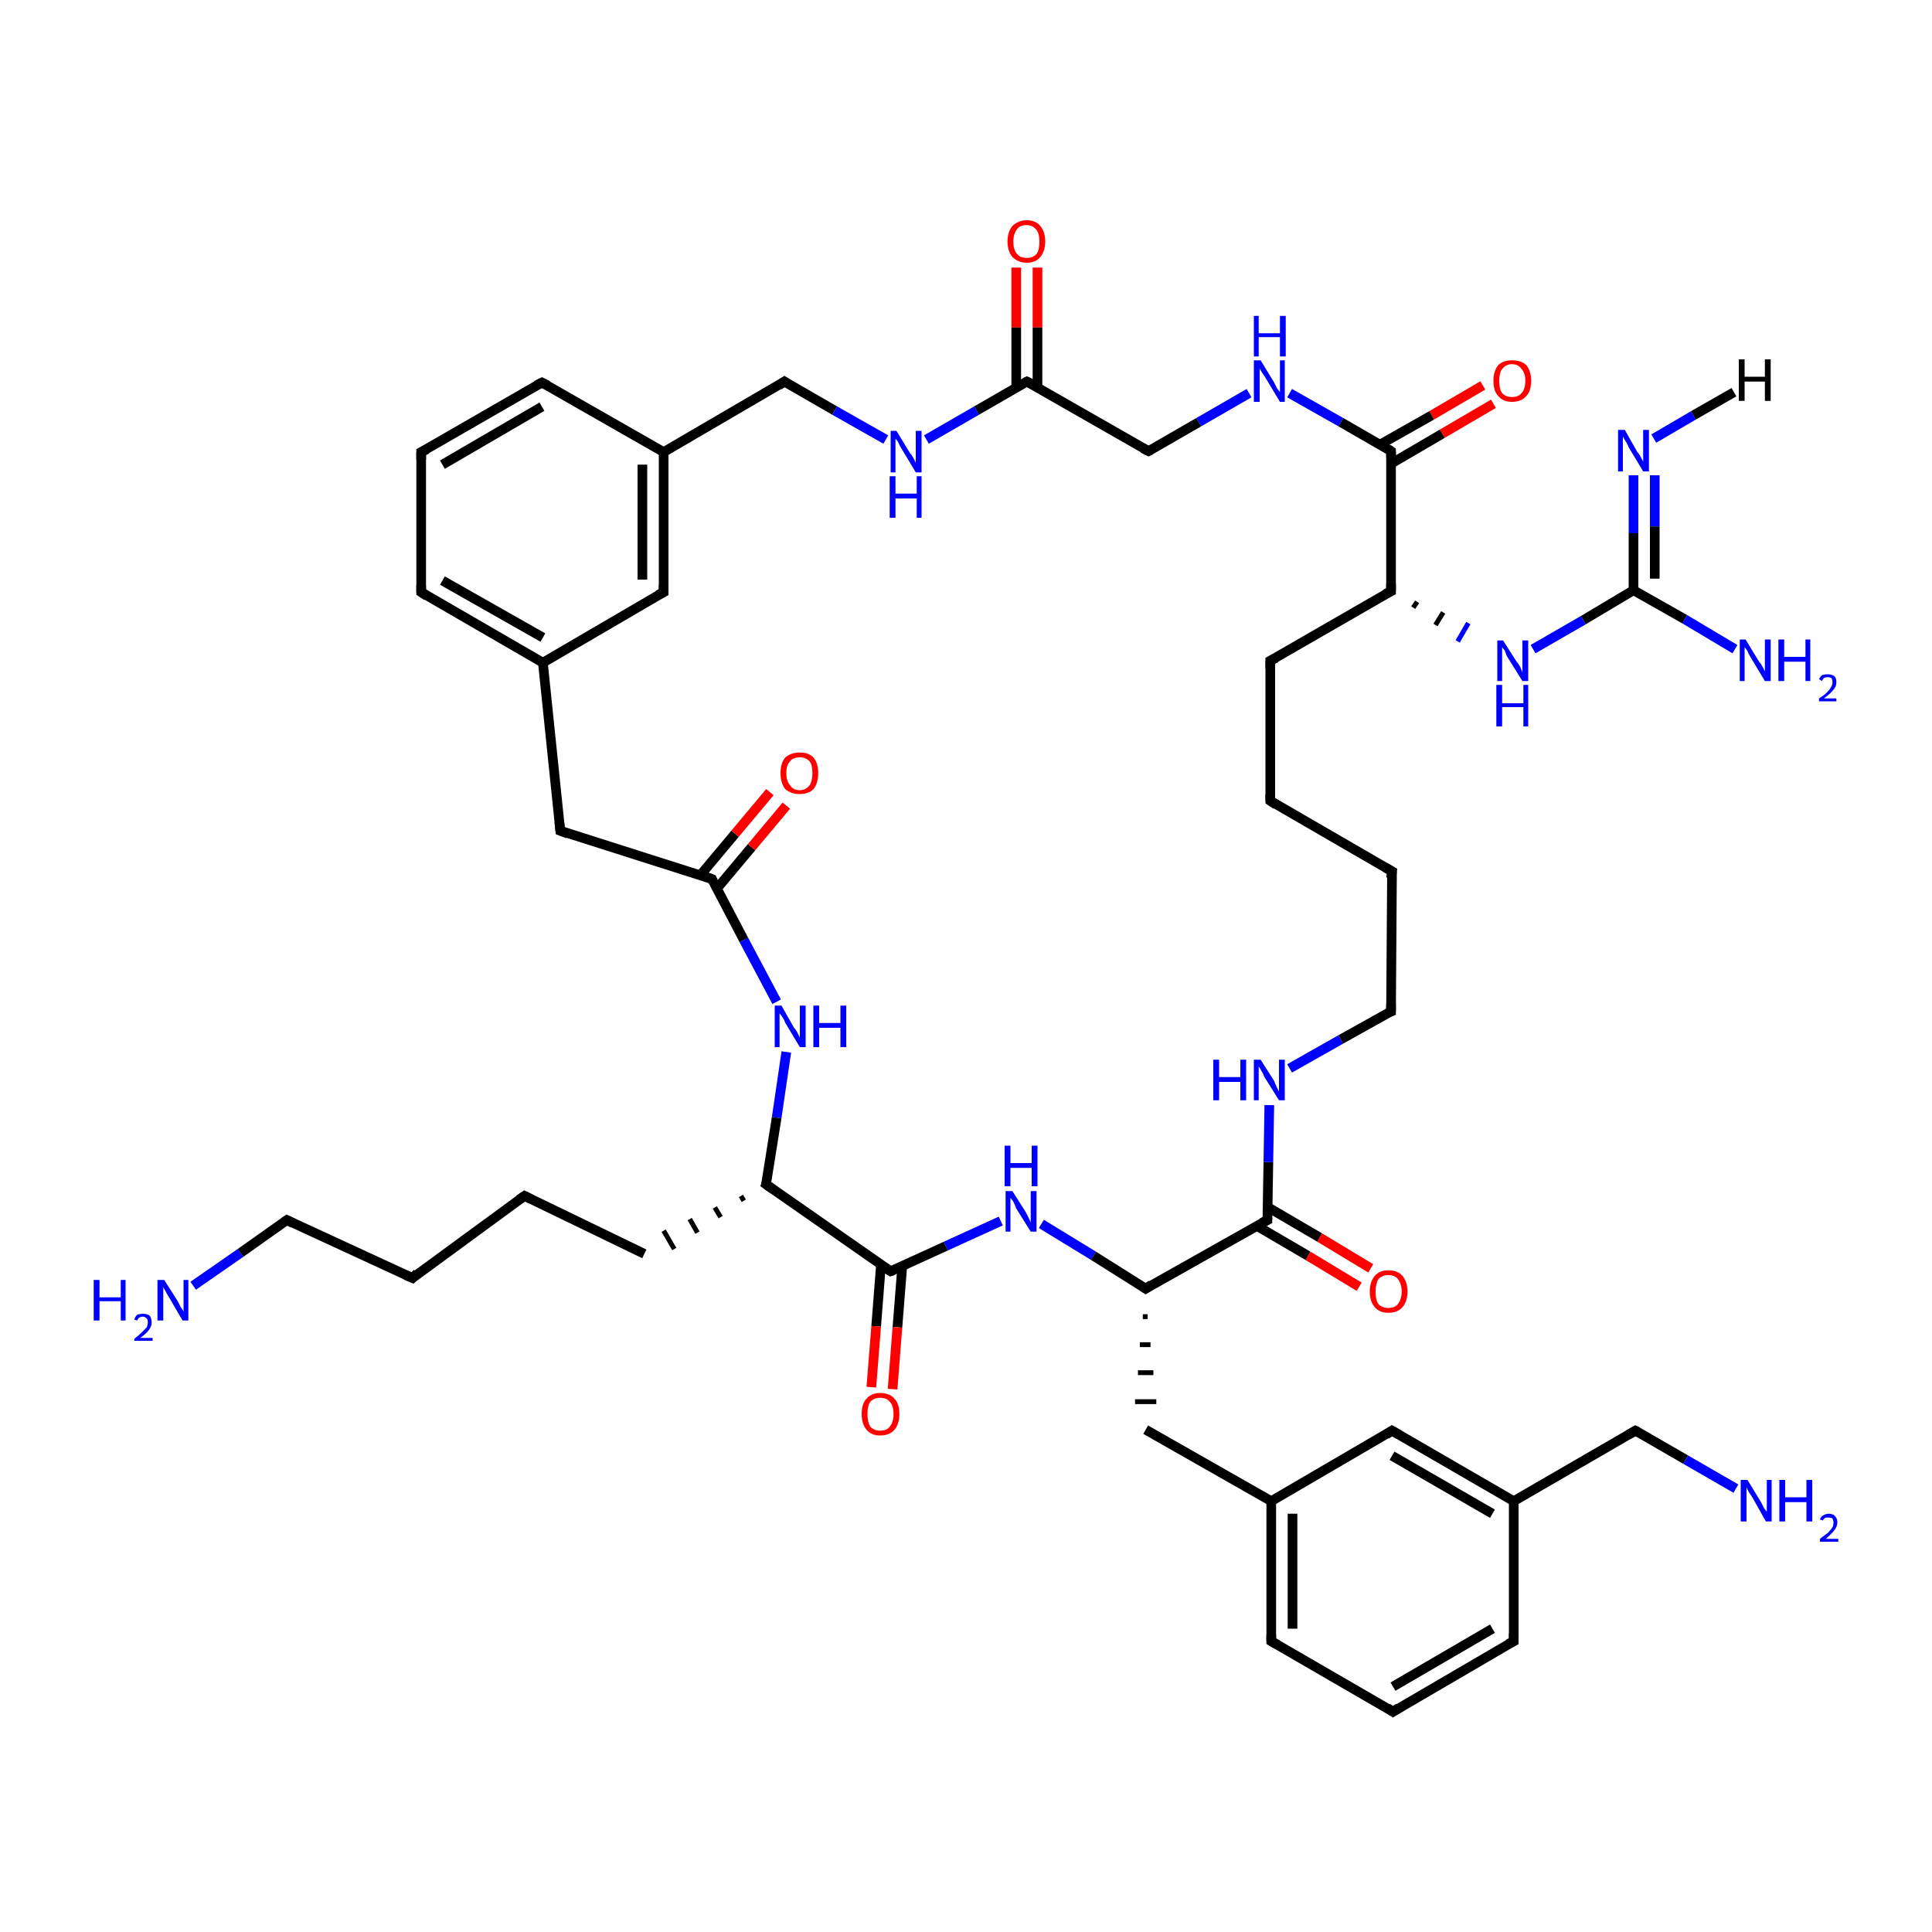 <?xml version='1.0' encoding='iso-8859-1'?>
<svg version='1.1' baseProfile='full'
              xmlns='http://www.w3.org/2000/svg'
                      xmlns:rdkit='http://www.rdkit.org/xml'
                      xmlns:xlink='http://www.w3.org/1999/xlink'
                  xml:space='preserve'
width='200px' height='200px' viewBox='0 0 200 200'>
<!-- END OF HEADER -->
<rect style='opacity:1.0;fill:#FFFFFF;stroke:none' width='200.0' height='200.0' x='0.0' y='0.0'> </rect>
<path class='bond-0 atom-44 atom-31' d='M 20.0,133.1 L 24.9,129.7' style='fill:none;fill-rule:evenodd;stroke:#0000FF;stroke-width:1.0px;stroke-linecap:butt;stroke-linejoin:miter;stroke-opacity:1' />
<path class='bond-0 atom-44 atom-31' d='M 24.9,129.7 L 29.7,126.3' style='fill:none;fill-rule:evenodd;stroke:#000000;stroke-width:1.0px;stroke-linecap:butt;stroke-linejoin:miter;stroke-opacity:1' />
<path class='bond-1 atom-24 atom-23' d='M 144.2,177.2 L 156.7,169.9' style='fill:none;fill-rule:evenodd;stroke:#000000;stroke-width:1.0px;stroke-linecap:butt;stroke-linejoin:miter;stroke-opacity:1' />
<path class='bond-1 atom-24 atom-23' d='M 144.2,174.6 L 154.5,168.6' style='fill:none;fill-rule:evenodd;stroke:#000000;stroke-width:1.0px;stroke-linecap:butt;stroke-linejoin:miter;stroke-opacity:1' />
<path class='bond-2 atom-24 atom-25' d='M 144.2,177.2 L 131.6,169.9' style='fill:none;fill-rule:evenodd;stroke:#000000;stroke-width:1.0px;stroke-linecap:butt;stroke-linejoin:miter;stroke-opacity:1' />
<path class='bond-3 atom-23 atom-21' d='M 156.7,169.9 L 156.7,155.4' style='fill:none;fill-rule:evenodd;stroke:#000000;stroke-width:1.0px;stroke-linecap:butt;stroke-linejoin:miter;stroke-opacity:1' />
<path class='bond-4 atom-31 atom-30' d='M 29.7,126.3 L 42.7,132.3' style='fill:none;fill-rule:evenodd;stroke:#000000;stroke-width:1.0px;stroke-linecap:butt;stroke-linejoin:miter;stroke-opacity:1' />
<path class='bond-5 atom-25 atom-19' d='M 131.6,169.9 L 131.6,155.4' style='fill:none;fill-rule:evenodd;stroke:#000000;stroke-width:1.0px;stroke-linecap:butt;stroke-linejoin:miter;stroke-opacity:1' />
<path class='bond-5 atom-25 atom-19' d='M 133.8,168.6 L 133.8,156.7' style='fill:none;fill-rule:evenodd;stroke:#000000;stroke-width:1.0px;stroke-linecap:butt;stroke-linejoin:miter;stroke-opacity:1' />
<path class='bond-6 atom-42 atom-41' d='M 43.6,61.3 L 43.6,46.8' style='fill:none;fill-rule:evenodd;stroke:#000000;stroke-width:1.0px;stroke-linecap:butt;stroke-linejoin:miter;stroke-opacity:1' />
<path class='bond-7 atom-42 atom-34' d='M 43.6,61.3 L 56.2,68.6' style='fill:none;fill-rule:evenodd;stroke:#000000;stroke-width:1.0px;stroke-linecap:butt;stroke-linejoin:miter;stroke-opacity:1' />
<path class='bond-7 atom-42 atom-34' d='M 45.8,60.1 L 56.2,66.0' style='fill:none;fill-rule:evenodd;stroke:#000000;stroke-width:1.0px;stroke-linecap:butt;stroke-linejoin:miter;stroke-opacity:1' />
<path class='bond-8 atom-41 atom-40' d='M 43.6,46.8 L 56.1,39.6' style='fill:none;fill-rule:evenodd;stroke:#000000;stroke-width:1.0px;stroke-linecap:butt;stroke-linejoin:miter;stroke-opacity:1' />
<path class='bond-8 atom-41 atom-40' d='M 45.8,48.1 L 56.1,42.1' style='fill:none;fill-rule:evenodd;stroke:#000000;stroke-width:1.0px;stroke-linecap:butt;stroke-linejoin:miter;stroke-opacity:1' />
<path class='bond-9 atom-33 atom-34' d='M 58.0,86.0 L 56.2,68.6' style='fill:none;fill-rule:evenodd;stroke:#000000;stroke-width:1.0px;stroke-linecap:butt;stroke-linejoin:miter;stroke-opacity:1' />
<path class='bond-10 atom-33 atom-32' d='M 58.0,86.0 L 73.7,91.0' style='fill:none;fill-rule:evenodd;stroke:#000000;stroke-width:1.0px;stroke-linecap:butt;stroke-linejoin:miter;stroke-opacity:1' />
<path class='bond-11 atom-34 atom-35' d='M 56.2,68.6 L 68.7,61.3' style='fill:none;fill-rule:evenodd;stroke:#000000;stroke-width:1.0px;stroke-linecap:butt;stroke-linejoin:miter;stroke-opacity:1' />
<path class='bond-12 atom-21 atom-22' d='M 156.7,155.4 L 169.3,148.1' style='fill:none;fill-rule:evenodd;stroke:#000000;stroke-width:1.0px;stroke-linecap:butt;stroke-linejoin:miter;stroke-opacity:1' />
<path class='bond-13 atom-21 atom-20' d='M 156.7,155.4 L 144.1,148.1' style='fill:none;fill-rule:evenodd;stroke:#000000;stroke-width:1.0px;stroke-linecap:butt;stroke-linejoin:miter;stroke-opacity:1' />
<path class='bond-13 atom-21 atom-20' d='M 154.5,156.7 L 144.1,150.7' style='fill:none;fill-rule:evenodd;stroke:#000000;stroke-width:1.0px;stroke-linecap:butt;stroke-linejoin:miter;stroke-opacity:1' />
<path class='bond-14 atom-40 atom-36' d='M 56.1,39.6 L 68.7,46.8' style='fill:none;fill-rule:evenodd;stroke:#000000;stroke-width:1.0px;stroke-linecap:butt;stroke-linejoin:miter;stroke-opacity:1' />
<path class='bond-15 atom-22 atom-15' d='M 169.3,148.1 L 174.5,151.1' style='fill:none;fill-rule:evenodd;stroke:#000000;stroke-width:1.0px;stroke-linecap:butt;stroke-linejoin:miter;stroke-opacity:1' />
<path class='bond-15 atom-22 atom-15' d='M 174.5,151.1 L 179.7,154.1' style='fill:none;fill-rule:evenodd;stroke:#0000FF;stroke-width:1.0px;stroke-linecap:butt;stroke-linejoin:miter;stroke-opacity:1' />
<path class='bond-16 atom-35 atom-36' d='M 68.7,61.3 L 68.7,46.8' style='fill:none;fill-rule:evenodd;stroke:#000000;stroke-width:1.0px;stroke-linecap:butt;stroke-linejoin:miter;stroke-opacity:1' />
<path class='bond-16 atom-35 atom-36' d='M 66.5,60.0 L 66.5,48.1' style='fill:none;fill-rule:evenodd;stroke:#000000;stroke-width:1.0px;stroke-linecap:butt;stroke-linejoin:miter;stroke-opacity:1' />
<path class='bond-17 atom-30 atom-29' d='M 42.7,132.3 L 54.3,123.8' style='fill:none;fill-rule:evenodd;stroke:#000000;stroke-width:1.0px;stroke-linecap:butt;stroke-linejoin:miter;stroke-opacity:1' />
<path class='bond-18 atom-36 atom-37' d='M 68.7,46.8 L 81.2,39.5' style='fill:none;fill-rule:evenodd;stroke:#000000;stroke-width:1.0px;stroke-linecap:butt;stroke-linejoin:miter;stroke-opacity:1' />
<path class='bond-19 atom-19 atom-20' d='M 131.6,155.4 L 144.1,148.1' style='fill:none;fill-rule:evenodd;stroke:#000000;stroke-width:1.0px;stroke-linecap:butt;stroke-linejoin:miter;stroke-opacity:1' />
<path class='bond-20 atom-19 atom-4' d='M 131.6,155.4 L 118.6,148.0' style='fill:none;fill-rule:evenodd;stroke:#000000;stroke-width:1.0px;stroke-linecap:butt;stroke-linejoin:miter;stroke-opacity:1' />
<path class='bond-21 atom-37 atom-46' d='M 81.2,39.5 L 86.4,42.5' style='fill:none;fill-rule:evenodd;stroke:#000000;stroke-width:1.0px;stroke-linecap:butt;stroke-linejoin:miter;stroke-opacity:1' />
<path class='bond-21 atom-37 atom-46' d='M 86.4,42.5 L 91.7,45.5' style='fill:none;fill-rule:evenodd;stroke:#0000FF;stroke-width:1.0px;stroke-linecap:butt;stroke-linejoin:miter;stroke-opacity:1' />
<path class='bond-22 atom-29 atom-28' d='M 54.3,123.8 L 66.7,129.8' style='fill:none;fill-rule:evenodd;stroke:#000000;stroke-width:1.0px;stroke-linecap:butt;stroke-linejoin:miter;stroke-opacity:1' />
<path class='bond-23 atom-45 atom-32' d='M 80.4,103.7 L 77.0,97.3' style='fill:none;fill-rule:evenodd;stroke:#0000FF;stroke-width:1.0px;stroke-linecap:butt;stroke-linejoin:miter;stroke-opacity:1' />
<path class='bond-23 atom-45 atom-32' d='M 77.0,97.3 L 73.7,91.0' style='fill:none;fill-rule:evenodd;stroke:#000000;stroke-width:1.0px;stroke-linecap:butt;stroke-linejoin:miter;stroke-opacity:1' />
<path class='bond-24 atom-45 atom-27' d='M 81.4,108.9 L 80.4,115.7' style='fill:none;fill-rule:evenodd;stroke:#0000FF;stroke-width:1.0px;stroke-linecap:butt;stroke-linejoin:miter;stroke-opacity:1' />
<path class='bond-24 atom-45 atom-27' d='M 80.4,115.7 L 79.3,122.6' style='fill:none;fill-rule:evenodd;stroke:#000000;stroke-width:1.0px;stroke-linecap:butt;stroke-linejoin:miter;stroke-opacity:1' />
<path class='bond-25 atom-32 atom-48' d='M 74.2,92.0 L 77.8,87.7' style='fill:none;fill-rule:evenodd;stroke:#000000;stroke-width:1.0px;stroke-linecap:butt;stroke-linejoin:miter;stroke-opacity:1' />
<path class='bond-25 atom-32 atom-48' d='M 77.8,87.7 L 81.4,83.4' style='fill:none;fill-rule:evenodd;stroke:#FF0000;stroke-width:1.0px;stroke-linecap:butt;stroke-linejoin:miter;stroke-opacity:1' />
<path class='bond-25 atom-32 atom-48' d='M 72.5,90.6 L 76.1,86.3' style='fill:none;fill-rule:evenodd;stroke:#000000;stroke-width:1.0px;stroke-linecap:butt;stroke-linejoin:miter;stroke-opacity:1' />
<path class='bond-25 atom-32 atom-48' d='M 76.1,86.3 L 79.7,82.0' style='fill:none;fill-rule:evenodd;stroke:#FF0000;stroke-width:1.0px;stroke-linecap:butt;stroke-linejoin:miter;stroke-opacity:1' />
<path class='bond-26 atom-5 atom-38' d='M 107.4,27.7 L 107.4,33.9' style='fill:none;fill-rule:evenodd;stroke:#FF0000;stroke-width:1.0px;stroke-linecap:butt;stroke-linejoin:miter;stroke-opacity:1' />
<path class='bond-26 atom-5 atom-38' d='M 107.4,33.9 L 107.4,40.1' style='fill:none;fill-rule:evenodd;stroke:#000000;stroke-width:1.0px;stroke-linecap:butt;stroke-linejoin:miter;stroke-opacity:1' />
<path class='bond-26 atom-5 atom-38' d='M 105.2,27.7 L 105.2,33.9' style='fill:none;fill-rule:evenodd;stroke:#FF0000;stroke-width:1.0px;stroke-linecap:butt;stroke-linejoin:miter;stroke-opacity:1' />
<path class='bond-26 atom-5 atom-38' d='M 105.2,33.9 L 105.2,40.1' style='fill:none;fill-rule:evenodd;stroke:#000000;stroke-width:1.0px;stroke-linecap:butt;stroke-linejoin:miter;stroke-opacity:1' />
<path class='bond-27 atom-2 atom-4' d='M 118.3,136.3 L 118.8,136.3' style='fill:none;fill-rule:evenodd;stroke:#000000;stroke-width:0.5px;stroke-linecap:butt;stroke-linejoin:miter;stroke-opacity:1' />
<path class='bond-27 atom-2 atom-4' d='M 118.0,139.2 L 119.1,139.2' style='fill:none;fill-rule:evenodd;stroke:#000000;stroke-width:0.5px;stroke-linecap:butt;stroke-linejoin:miter;stroke-opacity:1' />
<path class='bond-27 atom-2 atom-4' d='M 117.8,142.1 L 119.4,142.1' style='fill:none;fill-rule:evenodd;stroke:#000000;stroke-width:0.5px;stroke-linecap:butt;stroke-linejoin:miter;stroke-opacity:1' />
<path class='bond-27 atom-2 atom-4' d='M 117.5,145.1 L 119.7,145.1' style='fill:none;fill-rule:evenodd;stroke:#000000;stroke-width:0.5px;stroke-linecap:butt;stroke-linejoin:miter;stroke-opacity:1' />
<path class='bond-28 atom-27 atom-28' d='M 76.7,123.8 L 77.0,124.3' style='fill:none;fill-rule:evenodd;stroke:#000000;stroke-width:0.5px;stroke-linecap:butt;stroke-linejoin:miter;stroke-opacity:1' />
<path class='bond-28 atom-27 atom-28' d='M 74.0,125.0 L 74.6,126.0' style='fill:none;fill-rule:evenodd;stroke:#000000;stroke-width:0.5px;stroke-linecap:butt;stroke-linejoin:miter;stroke-opacity:1' />
<path class='bond-28 atom-27 atom-28' d='M 71.4,126.2 L 72.2,127.6' style='fill:none;fill-rule:evenodd;stroke:#000000;stroke-width:0.5px;stroke-linecap:butt;stroke-linejoin:miter;stroke-opacity:1' />
<path class='bond-28 atom-27 atom-28' d='M 68.7,127.4 L 69.8,129.3' style='fill:none;fill-rule:evenodd;stroke:#000000;stroke-width:0.5px;stroke-linecap:butt;stroke-linejoin:miter;stroke-opacity:1' />
<path class='bond-29 atom-46 atom-38' d='M 95.9,45.5 L 101.1,42.5' style='fill:none;fill-rule:evenodd;stroke:#0000FF;stroke-width:1.0px;stroke-linecap:butt;stroke-linejoin:miter;stroke-opacity:1' />
<path class='bond-29 atom-46 atom-38' d='M 101.1,42.5 L 106.3,39.5' style='fill:none;fill-rule:evenodd;stroke:#000000;stroke-width:1.0px;stroke-linecap:butt;stroke-linejoin:miter;stroke-opacity:1' />
<path class='bond-30 atom-38 atom-39' d='M 106.3,39.5 L 118.9,46.7' style='fill:none;fill-rule:evenodd;stroke:#000000;stroke-width:1.0px;stroke-linecap:butt;stroke-linejoin:miter;stroke-opacity:1' />
<path class='bond-31 atom-27 atom-26' d='M 79.3,122.6 L 92.2,131.6' style='fill:none;fill-rule:evenodd;stroke:#000000;stroke-width:1.0px;stroke-linecap:butt;stroke-linejoin:miter;stroke-opacity:1' />
<path class='bond-32 atom-43 atom-2' d='M 107.8,126.7 L 113.2,130.0' style='fill:none;fill-rule:evenodd;stroke:#0000FF;stroke-width:1.0px;stroke-linecap:butt;stroke-linejoin:miter;stroke-opacity:1' />
<path class='bond-32 atom-43 atom-2' d='M 113.2,130.0 L 118.6,133.4' style='fill:none;fill-rule:evenodd;stroke:#000000;stroke-width:1.0px;stroke-linecap:butt;stroke-linejoin:miter;stroke-opacity:1' />
<path class='bond-33 atom-43 atom-26' d='M 103.6,126.4 L 97.9,129.0' style='fill:none;fill-rule:evenodd;stroke:#0000FF;stroke-width:1.0px;stroke-linecap:butt;stroke-linejoin:miter;stroke-opacity:1' />
<path class='bond-33 atom-43 atom-26' d='M 97.9,129.0 L 92.2,131.6' style='fill:none;fill-rule:evenodd;stroke:#000000;stroke-width:1.0px;stroke-linecap:butt;stroke-linejoin:miter;stroke-opacity:1' />
<path class='bond-34 atom-2 atom-1' d='M 118.6,133.4 L 131.2,126.3' style='fill:none;fill-rule:evenodd;stroke:#000000;stroke-width:1.0px;stroke-linecap:butt;stroke-linejoin:miter;stroke-opacity:1' />
<path class='bond-35 atom-26 atom-13' d='M 91.2,130.9 L 90.7,137.3' style='fill:none;fill-rule:evenodd;stroke:#000000;stroke-width:1.0px;stroke-linecap:butt;stroke-linejoin:miter;stroke-opacity:1' />
<path class='bond-35 atom-26 atom-13' d='M 90.7,137.3 L 90.2,143.6' style='fill:none;fill-rule:evenodd;stroke:#FF0000;stroke-width:1.0px;stroke-linecap:butt;stroke-linejoin:miter;stroke-opacity:1' />
<path class='bond-35 atom-26 atom-13' d='M 93.4,131.1 L 92.9,137.4' style='fill:none;fill-rule:evenodd;stroke:#000000;stroke-width:1.0px;stroke-linecap:butt;stroke-linejoin:miter;stroke-opacity:1' />
<path class='bond-35 atom-26 atom-13' d='M 92.9,137.4 L 92.4,143.8' style='fill:none;fill-rule:evenodd;stroke:#FF0000;stroke-width:1.0px;stroke-linecap:butt;stroke-linejoin:miter;stroke-opacity:1' />
<path class='bond-36 atom-18 atom-17' d='M 154.6,41.8 L 149.3,44.9' style='fill:none;fill-rule:evenodd;stroke:#FF0000;stroke-width:1.0px;stroke-linecap:butt;stroke-linejoin:miter;stroke-opacity:1' />
<path class='bond-36 atom-18 atom-17' d='M 149.3,44.9 L 144.0,48.0' style='fill:none;fill-rule:evenodd;stroke:#000000;stroke-width:1.0px;stroke-linecap:butt;stroke-linejoin:miter;stroke-opacity:1' />
<path class='bond-36 atom-18 atom-17' d='M 153.5,39.9 L 148.2,43.0' style='fill:none;fill-rule:evenodd;stroke:#FF0000;stroke-width:1.0px;stroke-linecap:butt;stroke-linejoin:miter;stroke-opacity:1' />
<path class='bond-36 atom-18 atom-17' d='M 148.2,43.0 L 142.9,46.0' style='fill:none;fill-rule:evenodd;stroke:#000000;stroke-width:1.0px;stroke-linecap:butt;stroke-linejoin:miter;stroke-opacity:1' />
<path class='bond-37 atom-11 atom-1' d='M 140.7,133.2 L 135.4,130.0' style='fill:none;fill-rule:evenodd;stroke:#FF0000;stroke-width:1.0px;stroke-linecap:butt;stroke-linejoin:miter;stroke-opacity:1' />
<path class='bond-37 atom-11 atom-1' d='M 135.4,130.0 L 130.1,126.9' style='fill:none;fill-rule:evenodd;stroke:#000000;stroke-width:1.0px;stroke-linecap:butt;stroke-linejoin:miter;stroke-opacity:1' />
<path class='bond-37 atom-11 atom-1' d='M 141.9,131.3 L 136.6,128.1' style='fill:none;fill-rule:evenodd;stroke:#FF0000;stroke-width:1.0px;stroke-linecap:butt;stroke-linejoin:miter;stroke-opacity:1' />
<path class='bond-37 atom-11 atom-1' d='M 136.6,128.1 L 131.3,125.0' style='fill:none;fill-rule:evenodd;stroke:#000000;stroke-width:1.0px;stroke-linecap:butt;stroke-linejoin:miter;stroke-opacity:1' />
<path class='bond-38 atom-39 atom-47' d='M 118.9,46.7 L 124.1,43.7' style='fill:none;fill-rule:evenodd;stroke:#000000;stroke-width:1.0px;stroke-linecap:butt;stroke-linejoin:miter;stroke-opacity:1' />
<path class='bond-38 atom-39 atom-47' d='M 124.1,43.7 L 129.3,40.7' style='fill:none;fill-rule:evenodd;stroke:#0000FF;stroke-width:1.0px;stroke-linecap:butt;stroke-linejoin:miter;stroke-opacity:1' />
<path class='bond-39 atom-3 atom-14' d='M 169.1,49.2 L 169.1,55.2' style='fill:none;fill-rule:evenodd;stroke:#0000FF;stroke-width:1.0px;stroke-linecap:butt;stroke-linejoin:miter;stroke-opacity:1' />
<path class='bond-39 atom-3 atom-14' d='M 169.1,55.2 L 169.1,61.1' style='fill:none;fill-rule:evenodd;stroke:#000000;stroke-width:1.0px;stroke-linecap:butt;stroke-linejoin:miter;stroke-opacity:1' />
<path class='bond-39 atom-3 atom-14' d='M 171.3,49.2 L 171.3,54.5' style='fill:none;fill-rule:evenodd;stroke:#0000FF;stroke-width:1.0px;stroke-linecap:butt;stroke-linejoin:miter;stroke-opacity:1' />
<path class='bond-39 atom-3 atom-14' d='M 171.3,54.5 L 171.3,59.9' style='fill:none;fill-rule:evenodd;stroke:#000000;stroke-width:1.0px;stroke-linecap:butt;stroke-linejoin:miter;stroke-opacity:1' />
<path class='bond-40 atom-1 atom-9' d='M 131.2,126.3 L 131.3,120.3' style='fill:none;fill-rule:evenodd;stroke:#000000;stroke-width:1.0px;stroke-linecap:butt;stroke-linejoin:miter;stroke-opacity:1' />
<path class='bond-40 atom-1 atom-9' d='M 131.3,120.3 L 131.4,114.4' style='fill:none;fill-rule:evenodd;stroke:#0000FF;stroke-width:1.0px;stroke-linecap:butt;stroke-linejoin:miter;stroke-opacity:1' />
<path class='bond-41 atom-17 atom-47' d='M 144.0,46.7 L 138.8,43.7' style='fill:none;fill-rule:evenodd;stroke:#000000;stroke-width:1.0px;stroke-linecap:butt;stroke-linejoin:miter;stroke-opacity:1' />
<path class='bond-41 atom-17 atom-47' d='M 138.8,43.7 L 133.5,40.7' style='fill:none;fill-rule:evenodd;stroke:#0000FF;stroke-width:1.0px;stroke-linecap:butt;stroke-linejoin:miter;stroke-opacity:1' />
<path class='bond-42 atom-17 atom-6' d='M 144.0,46.7 L 144.0,61.2' style='fill:none;fill-rule:evenodd;stroke:#000000;stroke-width:1.0px;stroke-linecap:butt;stroke-linejoin:miter;stroke-opacity:1' />
<path class='bond-43 atom-6 atom-16' d='M 146.3,62.9 L 146.7,62.3' style='fill:none;fill-rule:evenodd;stroke:#000000;stroke-width:0.5px;stroke-linecap:butt;stroke-linejoin:miter;stroke-opacity:1' />
<path class='bond-43 atom-6 atom-16' d='M 148.6,64.7 L 149.4,63.4' style='fill:none;fill-rule:evenodd;stroke:#000000;stroke-width:0.5px;stroke-linecap:butt;stroke-linejoin:miter;stroke-opacity:1' />
<path class='bond-43 atom-6 atom-16' d='M 150.9,66.4 L 152.0,64.5' style='fill:none;fill-rule:evenodd;stroke:#0000FF;stroke-width:0.5px;stroke-linecap:butt;stroke-linejoin:miter;stroke-opacity:1' />
<path class='bond-44 atom-6 atom-12' d='M 144.0,61.2 L 131.5,68.4' style='fill:none;fill-rule:evenodd;stroke:#000000;stroke-width:1.0px;stroke-linecap:butt;stroke-linejoin:miter;stroke-opacity:1' />
<path class='bond-45 atom-14 atom-16' d='M 169.1,61.1 L 163.9,64.2' style='fill:none;fill-rule:evenodd;stroke:#000000;stroke-width:1.0px;stroke-linecap:butt;stroke-linejoin:miter;stroke-opacity:1' />
<path class='bond-45 atom-14 atom-16' d='M 163.9,64.2 L 158.7,67.2' style='fill:none;fill-rule:evenodd;stroke:#0000FF;stroke-width:1.0px;stroke-linecap:butt;stroke-linejoin:miter;stroke-opacity:1' />
<path class='bond-46 atom-14 atom-0' d='M 169.1,61.1 L 174.4,64.1' style='fill:none;fill-rule:evenodd;stroke:#000000;stroke-width:1.0px;stroke-linecap:butt;stroke-linejoin:miter;stroke-opacity:1' />
<path class='bond-46 atom-14 atom-0' d='M 174.4,64.1 L 179.6,67.2' style='fill:none;fill-rule:evenodd;stroke:#0000FF;stroke-width:1.0px;stroke-linecap:butt;stroke-linejoin:miter;stroke-opacity:1' />
<path class='bond-47 atom-9 atom-8' d='M 133.5,110.6 L 138.8,107.6' style='fill:none;fill-rule:evenodd;stroke:#0000FF;stroke-width:1.0px;stroke-linecap:butt;stroke-linejoin:miter;stroke-opacity:1' />
<path class='bond-47 atom-9 atom-8' d='M 138.8,107.6 L 144.0,104.7' style='fill:none;fill-rule:evenodd;stroke:#000000;stroke-width:1.0px;stroke-linecap:butt;stroke-linejoin:miter;stroke-opacity:1' />
<path class='bond-48 atom-10 atom-12' d='M 131.5,82.9 L 131.5,68.4' style='fill:none;fill-rule:evenodd;stroke:#000000;stroke-width:1.0px;stroke-linecap:butt;stroke-linejoin:miter;stroke-opacity:1' />
<path class='bond-49 atom-10 atom-7' d='M 131.5,82.9 L 144.1,90.2' style='fill:none;fill-rule:evenodd;stroke:#000000;stroke-width:1.0px;stroke-linecap:butt;stroke-linejoin:miter;stroke-opacity:1' />
<path class='bond-50 atom-8 atom-7' d='M 144.0,104.7 L 144.1,90.2' style='fill:none;fill-rule:evenodd;stroke:#000000;stroke-width:1.0px;stroke-linecap:butt;stroke-linejoin:miter;stroke-opacity:1' />
<path class='bond-51 atom-3 atom-49' d='M 171.2,45.4 L 175.3,43.0' style='fill:none;fill-rule:evenodd;stroke:#0000FF;stroke-width:1.0px;stroke-linecap:butt;stroke-linejoin:miter;stroke-opacity:1' />
<path class='bond-51 atom-3 atom-49' d='M 175.3,43.0 L 179.5,40.6' style='fill:none;fill-rule:evenodd;stroke:#000000;stroke-width:1.0px;stroke-linecap:butt;stroke-linejoin:miter;stroke-opacity:1' />
<path d='M 130.6,126.6 L 131.2,126.3 L 131.2,126.0' style='fill:none;stroke:#000000;stroke-width:1.0px;stroke-linecap:butt;stroke-linejoin:miter;stroke-miterlimit:10;stroke-opacity:1;' />
<path d='M 118.3,133.2 L 118.6,133.4 L 119.2,133.0' style='fill:none;stroke:#000000;stroke-width:1.0px;stroke-linecap:butt;stroke-linejoin:miter;stroke-miterlimit:10;stroke-opacity:1;' />
<path d='M 144.0,60.4 L 144.0,61.2 L 143.4,61.5' style='fill:none;stroke:#000000;stroke-width:1.0px;stroke-linecap:butt;stroke-linejoin:miter;stroke-miterlimit:10;stroke-opacity:1;' />
<path d='M 143.4,89.8 L 144.1,90.2 L 144.0,90.9' style='fill:none;stroke:#000000;stroke-width:1.0px;stroke-linecap:butt;stroke-linejoin:miter;stroke-miterlimit:10;stroke-opacity:1;' />
<path d='M 143.7,104.8 L 144.0,104.7 L 144.0,103.9' style='fill:none;stroke:#000000;stroke-width:1.0px;stroke-linecap:butt;stroke-linejoin:miter;stroke-miterlimit:10;stroke-opacity:1;' />
<path d='M 131.5,82.2 L 131.5,82.9 L 132.1,83.3' style='fill:none;stroke:#000000;stroke-width:1.0px;stroke-linecap:butt;stroke-linejoin:miter;stroke-miterlimit:10;stroke-opacity:1;' />
<path d='M 132.1,68.1 L 131.5,68.4 L 131.5,69.2' style='fill:none;stroke:#000000;stroke-width:1.0px;stroke-linecap:butt;stroke-linejoin:miter;stroke-miterlimit:10;stroke-opacity:1;' />
<path d='M 143.7,46.5 L 144.0,46.7 L 144.0,47.4' style='fill:none;stroke:#000000;stroke-width:1.0px;stroke-linecap:butt;stroke-linejoin:miter;stroke-miterlimit:10;stroke-opacity:1;' />
<path d='M 144.8,148.5 L 144.1,148.1 L 143.5,148.5' style='fill:none;stroke:#000000;stroke-width:1.0px;stroke-linecap:butt;stroke-linejoin:miter;stroke-miterlimit:10;stroke-opacity:1;' />
<path d='M 168.6,148.5 L 169.3,148.1 L 169.5,148.2' style='fill:none;stroke:#000000;stroke-width:1.0px;stroke-linecap:butt;stroke-linejoin:miter;stroke-miterlimit:10;stroke-opacity:1;' />
<path d='M 156.1,170.2 L 156.7,169.9 L 156.7,169.1' style='fill:none;stroke:#000000;stroke-width:1.0px;stroke-linecap:butt;stroke-linejoin:miter;stroke-miterlimit:10;stroke-opacity:1;' />
<path d='M 144.8,176.8 L 144.2,177.2 L 143.6,176.8' style='fill:none;stroke:#000000;stroke-width:1.0px;stroke-linecap:butt;stroke-linejoin:miter;stroke-miterlimit:10;stroke-opacity:1;' />
<path d='M 132.3,170.3 L 131.6,169.9 L 131.6,169.2' style='fill:none;stroke:#000000;stroke-width:1.0px;stroke-linecap:butt;stroke-linejoin:miter;stroke-miterlimit:10;stroke-opacity:1;' />
<path d='M 91.6,131.2 L 92.2,131.6 L 92.5,131.5' style='fill:none;stroke:#000000;stroke-width:1.0px;stroke-linecap:butt;stroke-linejoin:miter;stroke-miterlimit:10;stroke-opacity:1;' />
<path d='M 79.4,122.3 L 79.3,122.6 L 80.0,123.1' style='fill:none;stroke:#000000;stroke-width:1.0px;stroke-linecap:butt;stroke-linejoin:miter;stroke-miterlimit:10;stroke-opacity:1;' />
<path d='M 53.7,124.2 L 54.3,123.8 L 54.9,124.1' style='fill:none;stroke:#000000;stroke-width:1.0px;stroke-linecap:butt;stroke-linejoin:miter;stroke-miterlimit:10;stroke-opacity:1;' />
<path d='M 42.0,132.0 L 42.7,132.3 L 43.2,131.8' style='fill:none;stroke:#000000;stroke-width:1.0px;stroke-linecap:butt;stroke-linejoin:miter;stroke-miterlimit:10;stroke-opacity:1;' />
<path d='M 29.4,126.5 L 29.7,126.3 L 30.3,126.6' style='fill:none;stroke:#000000;stroke-width:1.0px;stroke-linecap:butt;stroke-linejoin:miter;stroke-miterlimit:10;stroke-opacity:1;' />
<path d='M 72.9,90.7 L 73.7,91.0 L 73.8,91.3' style='fill:none;stroke:#000000;stroke-width:1.0px;stroke-linecap:butt;stroke-linejoin:miter;stroke-miterlimit:10;stroke-opacity:1;' />
<path d='M 57.9,85.1 L 58.0,86.0 L 58.8,86.3' style='fill:none;stroke:#000000;stroke-width:1.0px;stroke-linecap:butt;stroke-linejoin:miter;stroke-miterlimit:10;stroke-opacity:1;' />
<path d='M 68.1,61.6 L 68.7,61.3 L 68.7,60.6' style='fill:none;stroke:#000000;stroke-width:1.0px;stroke-linecap:butt;stroke-linejoin:miter;stroke-miterlimit:10;stroke-opacity:1;' />
<path d='M 80.6,39.9 L 81.2,39.5 L 81.5,39.7' style='fill:none;stroke:#000000;stroke-width:1.0px;stroke-linecap:butt;stroke-linejoin:miter;stroke-miterlimit:10;stroke-opacity:1;' />
<path d='M 106.1,39.6 L 106.3,39.5 L 106.9,39.8' style='fill:none;stroke:#000000;stroke-width:1.0px;stroke-linecap:butt;stroke-linejoin:miter;stroke-miterlimit:10;stroke-opacity:1;' />
<path d='M 118.3,46.4 L 118.9,46.7 L 119.1,46.6' style='fill:none;stroke:#000000;stroke-width:1.0px;stroke-linecap:butt;stroke-linejoin:miter;stroke-miterlimit:10;stroke-opacity:1;' />
<path d='M 55.5,39.9 L 56.1,39.6 L 56.7,39.9' style='fill:none;stroke:#000000;stroke-width:1.0px;stroke-linecap:butt;stroke-linejoin:miter;stroke-miterlimit:10;stroke-opacity:1;' />
<path d='M 43.6,47.6 L 43.6,46.8 L 44.2,46.5' style='fill:none;stroke:#000000;stroke-width:1.0px;stroke-linecap:butt;stroke-linejoin:miter;stroke-miterlimit:10;stroke-opacity:1;' />
<path d='M 43.6,60.6 L 43.6,61.3 L 44.2,61.7' style='fill:none;stroke:#000000;stroke-width:1.0px;stroke-linecap:butt;stroke-linejoin:miter;stroke-miterlimit:10;stroke-opacity:1;' />
<path class='atom-0' d='M 180.7 66.2
L 182.1 68.5
Q 182.3 68.7, 182.5 69.1
Q 182.7 69.5, 182.7 69.5
L 182.7 66.2
L 183.3 66.2
L 183.3 70.5
L 182.7 70.5
L 181.2 68.0
Q 181.0 67.7, 180.9 67.4
Q 180.7 67.1, 180.6 67.0
L 180.6 70.5
L 180.1 70.5
L 180.1 66.2
L 180.7 66.2
' fill='#0000FF'/>
<path class='atom-0' d='M 184.1 66.2
L 184.7 66.2
L 184.7 68.0
L 186.9 68.0
L 186.9 66.2
L 187.4 66.2
L 187.4 70.5
L 186.9 70.5
L 186.9 68.5
L 184.7 68.5
L 184.7 70.5
L 184.1 70.5
L 184.1 66.2
' fill='#0000FF'/>
<path class='atom-0' d='M 188.3 70.3
Q 188.4 70.1, 188.6 69.9
Q 188.9 69.8, 189.2 69.8
Q 189.6 69.8, 189.9 70.0
Q 190.1 70.2, 190.1 70.6
Q 190.1 71.1, 189.8 71.4
Q 189.5 71.8, 188.8 72.3
L 190.1 72.3
L 190.1 72.6
L 188.3 72.6
L 188.3 72.3
Q 188.8 72.0, 189.1 71.7
Q 189.4 71.4, 189.5 71.2
Q 189.7 70.9, 189.7 70.7
Q 189.7 70.4, 189.6 70.2
Q 189.4 70.1, 189.2 70.1
Q 189.0 70.1, 188.8 70.2
Q 188.7 70.3, 188.6 70.5
L 188.3 70.3
' fill='#0000FF'/>
<path class='atom-3' d='M 168.2 44.5
L 169.5 46.8
Q 169.7 47.0, 169.9 47.4
Q 170.1 47.8, 170.1 47.8
L 170.1 44.5
L 170.7 44.5
L 170.7 48.8
L 170.1 48.8
L 168.6 46.3
Q 168.5 46.0, 168.3 45.7
Q 168.1 45.4, 168.0 45.2
L 168.0 48.8
L 167.5 48.8
L 167.5 44.5
L 168.2 44.5
' fill='#0000FF'/>
<path class='atom-5' d='M 104.3 25.0
Q 104.3 24.0, 104.8 23.4
Q 105.4 22.8, 106.3 22.8
Q 107.2 22.8, 107.7 23.4
Q 108.2 24.0, 108.2 25.0
Q 108.2 26.0, 107.7 26.6
Q 107.2 27.2, 106.3 27.2
Q 105.4 27.2, 104.8 26.6
Q 104.3 26.0, 104.3 25.0
M 106.3 26.7
Q 106.9 26.7, 107.3 26.3
Q 107.6 25.9, 107.6 25.0
Q 107.6 24.2, 107.3 23.8
Q 106.9 23.3, 106.3 23.3
Q 105.6 23.3, 105.3 23.7
Q 104.9 24.2, 104.9 25.0
Q 104.9 25.9, 105.3 26.3
Q 105.6 26.7, 106.3 26.7
' fill='#FF0000'/>
<path class='atom-9' d='M 125.6 109.7
L 126.2 109.7
L 126.2 111.5
L 128.4 111.5
L 128.4 109.7
L 129.0 109.7
L 129.0 113.9
L 128.4 113.9
L 128.4 112.0
L 126.2 112.0
L 126.2 113.9
L 125.6 113.9
L 125.6 109.7
' fill='#0000FF'/>
<path class='atom-9' d='M 130.5 109.7
L 131.9 111.9
Q 132.0 112.2, 132.2 112.6
Q 132.4 113.0, 132.4 113.0
L 132.4 109.7
L 133.0 109.7
L 133.0 113.9
L 132.4 113.9
L 130.9 111.5
Q 130.8 111.2, 130.6 110.9
Q 130.4 110.5, 130.3 110.4
L 130.3 113.9
L 129.8 113.9
L 129.8 109.7
L 130.5 109.7
' fill='#0000FF'/>
<path class='atom-11' d='M 141.8 133.7
Q 141.8 132.7, 142.3 132.1
Q 142.8 131.5, 143.7 131.5
Q 144.7 131.5, 145.2 132.1
Q 145.7 132.7, 145.7 133.7
Q 145.7 134.7, 145.2 135.3
Q 144.7 135.9, 143.7 135.9
Q 142.8 135.9, 142.3 135.3
Q 141.8 134.7, 141.8 133.7
M 143.7 135.4
Q 144.4 135.4, 144.7 135.0
Q 145.1 134.5, 145.1 133.7
Q 145.1 132.9, 144.7 132.4
Q 144.4 132.0, 143.7 132.0
Q 143.1 132.0, 142.7 132.4
Q 142.4 132.9, 142.4 133.7
Q 142.4 134.6, 142.7 135.0
Q 143.1 135.4, 143.7 135.4
' fill='#FF0000'/>
<path class='atom-13' d='M 89.2 146.4
Q 89.2 145.3, 89.7 144.8
Q 90.2 144.2, 91.1 144.2
Q 92.1 144.2, 92.6 144.8
Q 93.1 145.3, 93.1 146.4
Q 93.1 147.4, 92.6 148.0
Q 92.1 148.6, 91.1 148.6
Q 90.2 148.6, 89.7 148.0
Q 89.2 147.4, 89.2 146.4
M 91.1 148.1
Q 91.8 148.1, 92.1 147.7
Q 92.5 147.2, 92.5 146.4
Q 92.5 145.5, 92.1 145.1
Q 91.8 144.7, 91.1 144.7
Q 90.5 144.7, 90.1 145.1
Q 89.8 145.5, 89.8 146.4
Q 89.8 147.2, 90.1 147.7
Q 90.5 148.1, 91.1 148.1
' fill='#FF0000'/>
<path class='atom-15' d='M 180.9 153.2
L 182.3 155.5
Q 182.4 155.7, 182.6 156.1
Q 182.9 156.5, 182.9 156.5
L 182.9 153.2
L 183.4 153.2
L 183.4 157.5
L 182.8 157.5
L 181.4 155.0
Q 181.2 154.7, 181.0 154.4
Q 180.8 154.0, 180.8 153.9
L 180.8 157.5
L 180.2 157.5
L 180.2 153.2
L 180.9 153.2
' fill='#0000FF'/>
<path class='atom-15' d='M 184.2 153.2
L 184.8 153.2
L 184.8 155.0
L 187.0 155.0
L 187.0 153.2
L 187.6 153.2
L 187.6 157.5
L 187.0 157.5
L 187.0 155.5
L 184.8 155.5
L 184.8 157.5
L 184.2 157.5
L 184.2 153.2
' fill='#0000FF'/>
<path class='atom-15' d='M 188.4 157.3
Q 188.5 157.0, 188.7 156.9
Q 189.0 156.7, 189.3 156.7
Q 189.8 156.7, 190.0 157.0
Q 190.2 157.2, 190.2 157.6
Q 190.2 158.0, 189.9 158.4
Q 189.6 158.8, 189.0 159.3
L 190.3 159.3
L 190.3 159.6
L 188.4 159.6
L 188.4 159.3
Q 188.9 158.9, 189.2 158.7
Q 189.5 158.4, 189.7 158.1
Q 189.8 157.9, 189.8 157.6
Q 189.8 157.4, 189.7 157.2
Q 189.6 157.1, 189.3 157.1
Q 189.1 157.1, 189.0 157.1
Q 188.8 157.2, 188.7 157.4
L 188.4 157.3
' fill='#0000FF'/>
<path class='atom-16' d='M 155.6 66.3
L 157.0 68.5
Q 157.2 68.7, 157.4 69.1
Q 157.6 69.6, 157.6 69.6
L 157.6 66.3
L 158.2 66.3
L 158.2 70.5
L 157.6 70.5
L 156.1 68.1
Q 155.9 67.8, 155.8 67.4
Q 155.6 67.1, 155.5 67.0
L 155.5 70.5
L 155.0 70.5
L 155.0 66.3
L 155.6 66.3
' fill='#0000FF'/>
<path class='atom-16' d='M 154.9 70.9
L 155.5 70.9
L 155.5 72.8
L 157.7 72.8
L 157.7 70.9
L 158.2 70.9
L 158.2 75.2
L 157.7 75.2
L 157.7 73.2
L 155.5 73.2
L 155.5 75.2
L 154.9 75.2
L 154.9 70.9
' fill='#0000FF'/>
<path class='atom-18' d='M 154.6 39.4
Q 154.6 38.4, 155.1 37.8
Q 155.6 37.3, 156.5 37.3
Q 157.5 37.3, 158.0 37.8
Q 158.5 38.4, 158.5 39.4
Q 158.5 40.5, 158.0 41.0
Q 157.5 41.6, 156.5 41.6
Q 155.6 41.6, 155.1 41.0
Q 154.6 40.5, 154.6 39.4
M 156.5 41.1
Q 157.2 41.1, 157.5 40.7
Q 157.9 40.3, 157.9 39.4
Q 157.9 38.6, 157.5 38.2
Q 157.2 37.7, 156.5 37.7
Q 155.9 37.7, 155.5 38.2
Q 155.2 38.6, 155.2 39.4
Q 155.2 40.3, 155.5 40.7
Q 155.9 41.1, 156.5 41.1
' fill='#FF0000'/>
<path class='atom-43' d='M 104.8 123.3
L 106.2 125.5
Q 106.3 125.7, 106.5 126.1
Q 106.7 126.5, 106.7 126.6
L 106.7 123.3
L 107.3 123.3
L 107.3 127.5
L 106.7 127.5
L 105.2 125.1
Q 105.1 124.8, 104.9 124.4
Q 104.7 124.1, 104.6 124.0
L 104.6 127.5
L 104.1 127.5
L 104.1 123.3
L 104.8 123.3
' fill='#0000FF'/>
<path class='atom-43' d='M 104.0 118.6
L 104.6 118.6
L 104.6 120.4
L 106.8 120.4
L 106.8 118.6
L 107.4 118.6
L 107.4 122.8
L 106.8 122.8
L 106.8 120.9
L 104.6 120.9
L 104.6 122.8
L 104.0 122.8
L 104.0 118.6
' fill='#0000FF'/>
<path class='atom-44' d='M 9.7 132.5
L 10.3 132.5
L 10.3 134.3
L 12.5 134.3
L 12.5 132.5
L 13.0 132.5
L 13.0 136.7
L 12.5 136.7
L 12.5 134.7
L 10.3 134.7
L 10.3 136.7
L 9.7 136.7
L 9.7 132.5
' fill='#0000FF'/>
<path class='atom-44' d='M 13.9 136.6
Q 14.0 136.3, 14.2 136.1
Q 14.5 136.0, 14.8 136.0
Q 15.2 136.0, 15.5 136.2
Q 15.7 136.5, 15.7 136.9
Q 15.7 137.3, 15.4 137.7
Q 15.1 138.1, 14.5 138.5
L 15.8 138.5
L 15.8 138.8
L 13.9 138.8
L 13.9 138.6
Q 14.4 138.2, 14.7 137.9
Q 15.0 137.6, 15.2 137.4
Q 15.3 137.1, 15.3 136.9
Q 15.3 136.6, 15.2 136.5
Q 15.0 136.3, 14.8 136.3
Q 14.6 136.3, 14.4 136.4
Q 14.3 136.5, 14.2 136.7
L 13.9 136.6
' fill='#0000FF'/>
<path class='atom-44' d='M 17.0 132.5
L 18.4 134.7
Q 18.5 134.9, 18.7 135.3
Q 19.0 135.7, 19.0 135.8
L 19.0 132.5
L 19.5 132.5
L 19.5 136.7
L 18.9 136.7
L 17.5 134.3
Q 17.3 134.0, 17.1 133.6
Q 16.9 133.3, 16.9 133.2
L 16.9 136.7
L 16.3 136.7
L 16.3 132.5
L 17.0 132.5
' fill='#0000FF'/>
<path class='atom-45' d='M 80.9 104.1
L 82.2 106.4
Q 82.4 106.6, 82.6 107.0
Q 82.8 107.4, 82.8 107.4
L 82.8 104.1
L 83.4 104.1
L 83.4 108.4
L 82.8 108.4
L 81.3 105.9
Q 81.2 105.6, 81.0 105.3
Q 80.8 105.0, 80.7 104.9
L 80.7 108.4
L 80.2 108.4
L 80.2 104.1
L 80.9 104.1
' fill='#0000FF'/>
<path class='atom-45' d='M 84.2 104.1
L 84.8 104.1
L 84.8 105.9
L 87.0 105.9
L 87.0 104.1
L 87.6 104.1
L 87.6 108.4
L 87.0 108.4
L 87.0 106.4
L 84.8 106.4
L 84.8 108.4
L 84.2 108.4
L 84.2 104.1
' fill='#0000FF'/>
<path class='atom-46' d='M 92.8 44.6
L 94.2 46.9
Q 94.4 47.1, 94.6 47.5
Q 94.8 47.9, 94.8 47.9
L 94.8 44.6
L 95.4 44.6
L 95.4 48.9
L 94.8 48.9
L 93.3 46.4
Q 93.1 46.1, 93.0 45.8
Q 92.8 45.5, 92.7 45.4
L 92.7 48.9
L 92.2 48.9
L 92.2 44.6
L 92.8 44.6
' fill='#0000FF'/>
<path class='atom-46' d='M 92.1 49.3
L 92.7 49.3
L 92.7 51.1
L 94.9 51.1
L 94.9 49.3
L 95.4 49.3
L 95.4 53.6
L 94.9 53.6
L 94.9 51.6
L 92.7 51.6
L 92.7 53.6
L 92.1 53.6
L 92.1 49.3
' fill='#0000FF'/>
<path class='atom-47' d='M 130.5 37.3
L 131.9 39.6
Q 132.0 39.8, 132.2 40.2
Q 132.5 40.6, 132.5 40.6
L 132.5 37.3
L 133.0 37.3
L 133.0 41.6
L 132.5 41.6
L 131.0 39.1
Q 130.8 38.8, 130.6 38.5
Q 130.4 38.2, 130.4 38.1
L 130.4 41.6
L 129.8 41.6
L 129.8 37.3
L 130.5 37.3
' fill='#0000FF'/>
<path class='atom-47' d='M 129.8 32.7
L 130.3 32.7
L 130.3 34.5
L 132.5 34.5
L 132.5 32.7
L 133.1 32.7
L 133.1 36.9
L 132.5 36.9
L 132.5 34.9
L 130.3 34.9
L 130.3 36.9
L 129.8 36.9
L 129.8 32.7
' fill='#0000FF'/>
<path class='atom-48' d='M 80.8 80.0
Q 80.8 79.0, 81.3 78.4
Q 81.9 77.9, 82.8 77.9
Q 83.7 77.9, 84.2 78.4
Q 84.7 79.0, 84.7 80.0
Q 84.7 81.1, 84.2 81.7
Q 83.7 82.2, 82.8 82.2
Q 81.9 82.2, 81.3 81.7
Q 80.8 81.1, 80.8 80.0
M 82.8 81.8
Q 83.4 81.8, 83.8 81.3
Q 84.1 80.9, 84.1 80.0
Q 84.1 79.2, 83.8 78.8
Q 83.4 78.4, 82.8 78.4
Q 82.1 78.4, 81.8 78.8
Q 81.4 79.2, 81.4 80.0
Q 81.4 80.9, 81.8 81.3
Q 82.1 81.8, 82.8 81.8
' fill='#FF0000'/>
<path class='atom-49' d='M 180.0 37.2
L 180.6 37.2
L 180.6 39.0
L 182.7 39.0
L 182.7 37.2
L 183.3 37.2
L 183.3 41.5
L 182.7 41.5
L 182.7 39.5
L 180.6 39.5
L 180.6 41.5
L 180.0 41.5
L 180.0 37.2
' fill='#000000'/>
</svg>
